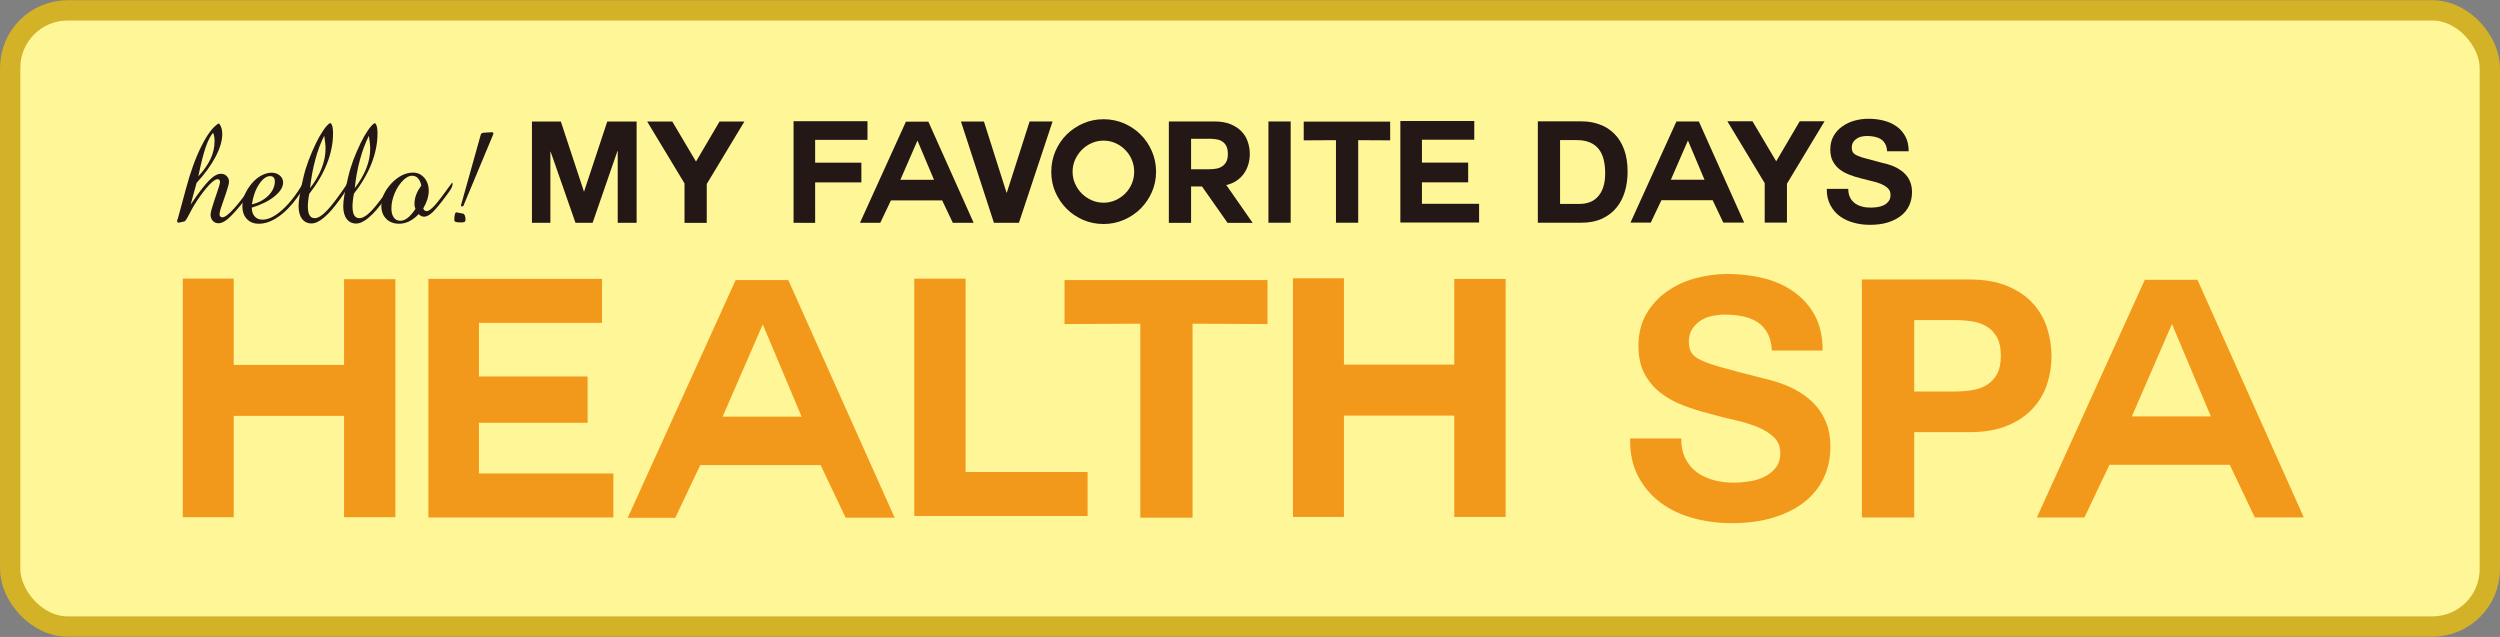 <?xml version="1.0" encoding="UTF-8"?><svg id="_レイヤー_2" xmlns="http://www.w3.org/2000/svg" viewBox="0 0 269.86 68.75"><rect x="0" y="0" width="269.86" height="68.75" fill="#808080" stroke="none"/><defs><style>.cls-1{fill:#231815;}.cls-1,.cls-2,.cls-3{stroke-width:0px;}.cls-2{fill:#f2991b;}.cls-3{fill:#fff697;}.cls-4{fill:none;stroke:#d4b228;stroke-miterlimit:10;stroke-width:2.19px;}</style></defs><g id="design"><rect class="cls-3" x="1.1" y="1.12" width="267.66" height="66.51" rx="6.2" ry="6.2"/><rect class="cls-4" x="1.1" y="1.12" width="267.66" height="66.51" rx="6.2" ry="6.2"/><path class="cls-1" d="M19.19,23.63l.87-3.21c.49-1.85,1.06-3.41,1.7-4.68.64-1.27,1.25-2.07,1.83-2.41l.07.02c.11.13.19.3.25.48.06.19.08.4.08.65,0,.71-.24,1.53-.73,2.46-.49.92-1.17,1.86-2.04,2.8l-.64,2.34c.82-1.22,1.48-2.08,1.97-2.58.49-.5.93-.75,1.3-.74.25,0,.46.08.62.25.17.16.25.37.25.62,0,.1-.03.26-.09.47s-.15.48-.26.83l-.52,1.52c-.05.15-.09.28-.11.4-.02.12-.04.23-.04.34,0,.07.03.14.09.19.06.05.13.08.22.08.25,0,.67-.31,1.24-.94.57-.63,1.24-1.5,2.01-2.63,0,.02,0,.05.02.1,0,.07.02.12.01.14,0,.14-.09.35-.27.63-.18.29-.46.67-.85,1.15-.69.85-1.22,1.42-1.59,1.73-.37.31-.7.46-.99.46-.25,0-.46-.09-.62-.26-.16-.17-.24-.4-.24-.69,0-.21.14-.72.41-1.53.05-.16.09-.27.12-.35l.08-.23c.27-.77.41-1.24.41-1.4,0-.09-.02-.17-.07-.22-.05-.06-.11-.08-.19-.08-.22,0-.51.2-.89.6-.38.4-.83.97-1.33,1.72-.3.45-.58.93-.84,1.45s-.43.78-.54.8l-.58.12s-.02,0-.03,0-.02,0-.03,0c-.04,0-.07-.01-.09-.04-.02-.02-.03-.06-.03-.11,0-.03,0-.06,0-.1,0-.04.02-.08.04-.14ZM21.41,19.03c.59-.63,1.03-1.26,1.32-1.88.29-.62.43-1.25.43-1.89,0-.2-.01-.38-.04-.53-.03-.15-.07-.28-.12-.4-.29.34-.55.85-.79,1.54-.24.69-.51,1.74-.8,3.15Z"/><path class="cls-1" d="M32.72,19.78s.03.04.03.07c0,.03.01.06.01.11,0,.14-.05.32-.16.54-.11.22-.27.48-.5.8-.66.91-1.35,1.62-2.07,2.11-.72.5-1.42.74-2.09.74-.55,0-.98-.17-1.3-.52-.32-.34-.48-.81-.48-1.39,0-.4.09-.81.26-1.22.17-.42.43-.82.76-1.22.3-.36.64-.64,1.02-.85.38-.2.75-.31,1.1-.31.36,0,.66.1.9.3.24.2.36.46.36.76,0,.49-.31.99-.92,1.49-.62.5-1.43.91-2.46,1.22,0,.4.1.72.31.95.2.23.48.35.84.35.64,0,1.35-.35,2.12-1.04.78-.69,1.53-1.66,2.27-2.89ZM27.18,22.06c.73-.17,1.32-.48,1.79-.95.46-.47.69-.97.7-1.52,0-.18-.04-.33-.13-.43-.09-.1-.21-.15-.38-.15-.4,0-.8.29-1.19.87-.39.58-.65,1.31-.78,2.18Z"/><path class="cls-1" d="M33.38,20.94c-.05.25-.09.49-.11.72-.02.22-.04.41-.04.57,0,.45.06.79.18,1,.12.21.31.32.57.32.36,0,.81-.29,1.35-.86.54-.57,1.27-1.55,2.2-2.93.02.05.03.09.03.13,0,.04.01.09.01.13,0,.09-.07.26-.21.5-.14.25-.35.55-.61.92-.65.91-1.23,1.59-1.75,2.02-.51.44-.97.66-1.38.66-.43,0-.77-.17-1.02-.5-.25-.33-.37-.79-.37-1.38,0-.3.04-.71.13-1.23.09-.52.22-1.15.4-1.9.14-.61.33-1.21.55-1.8.22-.59.49-1.21.8-1.86.26-.53.52-.99.78-1.37.26-.38.49-.64.69-.77l.11-.02c.09.09.16.22.2.4.04.18.06.42.06.71,0,1.06-.22,2.15-.65,3.25-.44,1.11-1.08,2.2-1.92,3.28ZM33.46,20.33c.56-.73.98-1.46,1.26-2.17.28-.72.42-1.42.42-2.11,0-.19-.01-.4-.04-.64s-.06-.5-.1-.76c-.39.77-.71,1.63-.97,2.6-.26.96-.45,1.99-.56,3.09Z"/><path class="cls-1" d="M38.2,20.94c-.05.25-.09.49-.11.72-.02.22-.04.41-.04.57,0,.45.06.79.18,1,.12.21.31.32.57.32.36,0,.81-.28,1.35-.85.54-.57,1.27-1.55,2.2-2.93.02.05.03.09.03.13,0,.04.01.08.01.13,0,.09-.07.26-.21.5-.14.25-.35.55-.61.92-.65.91-1.23,1.59-1.75,2.02-.51.44-.97.66-1.38.66-.43,0-.77-.17-1.02-.5-.25-.33-.37-.79-.37-1.38,0-.3.04-.71.13-1.23s.22-1.15.4-1.9c.14-.61.33-1.21.54-1.8.22-.59.49-1.21.8-1.86.26-.53.52-.99.78-1.37.26-.38.49-.64.69-.77l.1-.02c.09.08.16.22.2.4.04.18.06.42.06.71,0,1.06-.22,2.15-.65,3.25-.44,1.11-1.08,2.2-1.92,3.28ZM38.28,20.33c.56-.73.98-1.46,1.26-2.16.28-.71.42-1.42.42-2.11,0-.19-.01-.4-.04-.64s-.06-.5-.1-.76c-.39.77-.71,1.63-.97,2.6-.26.96-.45,1.99-.56,3.09Z"/><path class="cls-1" d="M45.68,22.47c.02.1.07.18.14.24.07.05.15.08.25.08.2,0,.48-.21.86-.62.37-.41,1-1.24,1.88-2.47.01.02.02.05.03.09,0,.03.01.06.01.09,0,.12-.04.26-.13.43-.09.17-.26.43-.52.77-.68.92-1.19,1.54-1.53,1.85-.33.31-.63.46-.89.46-.11,0-.21-.02-.31-.07-.1-.04-.19-.11-.27-.21-.35.36-.7.62-1.05.79-.35.17-.7.25-1.06.25-.58,0-1.05-.17-1.4-.53-.35-.35-.53-.82-.53-1.41,0-.41.09-.82.27-1.22.18-.4.45-.79.8-1.17.35-.38.72-.67,1.13-.88.4-.21.8-.3,1.2-.31.49,0,.9.18,1.23.55.32.37.49.84.49,1.41,0,.3-.05.6-.14.91-.1.31-.24.63-.44.97ZM45.48,20.04c-.07-.35-.19-.62-.36-.8-.17-.18-.39-.27-.65-.27-.14,0-.29.04-.44.11-.15.08-.3.19-.45.32-.39.37-.71.84-.96,1.42-.25.58-.37,1.13-.37,1.67,0,.43.09.76.26.99.17.24.41.35.72.35.25,0,.52-.11.79-.32.27-.22.55-.54.83-.97-.04-.08-.06-.16-.08-.25-.02-.09-.03-.19-.03-.31,0-.3.06-.62.18-.95s.3-.65.55-.98Z"/><path class="cls-1" d="M49.74,24.01c-.28,0-.47-.02-.56-.06-.1-.04-.14-.11-.14-.22,0-.25.02-.45.06-.59.04-.15.1-.22.17-.22,0,0,.09.02.25.05.16.03.32.07.49.1.06,0,.12.08.17.2.05.12.07.26.07.42,0,.13-.03.21-.1.26-.07.04-.2.06-.41.06ZM50.01,22.23l-.06.04h-.16s-.03-.11-.03-.11l2.12-7.57c.02-.09.06-.15.1-.19.04-.03.1-.06.19-.07l.94-.06s.07.01.1.04c.03.03.05.05.05.08,0,.02,0,.04-.01.07,0,.03-.02.06-.03.09l-3.2,7.67Z"/><path class="cls-1" d="M57.42,13.12h3.12s2.5,7.58,2.5,7.58l2.51-7.58h3.17s0,10.93,0,10.93h-2.04s0-7.75,0-7.75h-.03s-2.68,7.75-2.68,7.75h-1.85s-2.68-7.67-2.68-7.67h-.03s0,7.67,0,7.67h-1.99s0-10.94,0-10.94Z"/><path class="cls-1" d="M73.89,19.8l-4.03-6.68h2.71s2.56,4.32,2.56,4.32l2.54-4.32h2.68s-4.06,6.74-4.06,6.74v4.2s-2.4,0-2.4,0v-4.26Z"/><path class="cls-1" d="M87.99,22.02v2.04s-2.33-.01-2.33-.01v-10.97s7.98,0,7.98,0v2.02s-5.65,0-5.65,0v2.46s4.99,0,4.99,0v2.13s-4.99,0-4.99,0v2.33Z"/><path class="cls-1" d="M92.83,24.05l4.96-10.92h2.42s4.89,10.92,4.89,10.92h-2.25s-1.15-2.42-1.15-2.42h-5.53s-1.15,2.42-1.15,2.42h-2.19ZM99.03,15.18l-1.84,4.23h3.63s-1.78-4.22-1.78-4.22h-.02Z"/><path class="cls-1" d="M110,24.05h-2.71s-3.56-10.93-3.56-10.93h2.48s2.44,7.68,2.44,7.68h.03s2.46-7.69,2.46-7.69h2.48s-3.63,10.93-3.63,10.93Z"/><path class="cls-1" d="M124.79,18.53c0,.79-.15,1.52-.45,2.2-.3.68-.71,1.28-1.22,1.79-.51.51-1.11.91-1.8,1.21-.69.3-1.42.45-2.2.45-.79,0-1.52-.15-2.2-.44-.68-.3-1.28-.7-1.79-1.21-.51-.51-.91-1.11-1.21-1.79-.3-.68-.44-1.42-.44-2.2,0-.79.15-1.52.44-2.21.3-.69.7-1.29,1.21-1.8.51-.51,1.11-.91,1.79-1.21.68-.3,1.42-.45,2.2-.45.78,0,1.51.15,2.2.44.69.3,1.29.7,1.8,1.21.51.51.92,1.11,1.22,1.8.3.69.45,1.43.45,2.21ZM119.12,15.18c-.46,0-.89.09-1.29.27-.4.18-.76.42-1.06.73-.3.31-.54.66-.72,1.06-.18.4-.27.84-.27,1.3,0,.46.09.89.27,1.29.18.4.42.76.72,1.06.3.3.66.54,1.06.72.4.18.84.27,1.29.27.46,0,.89-.09,1.29-.27.4-.18.75-.42,1.05-.72.3-.3.54-.66.71-1.06.17-.4.26-.83.26-1.29,0-.46-.09-.89-.26-1.3-.17-.4-.41-.76-.71-1.06-.3-.31-.65-.55-1.05-.73-.4-.18-.83-.27-1.29-.27Z"/><path class="cls-1" d="M132.3,20h.09s2.83,4.06,2.83,4.06h-2.71s-2.76-3.93-2.76-3.93h-1.18s0,3.93,0,3.93h-2.4s0-10.95,0-10.95h4.92c.68,0,1.27.1,1.75.3.48.2.88.46,1.19.79s.53.7.67,1.13c.14.42.21.85.21,1.29,0,.37-.05.73-.15,1.09-.1.36-.26.7-.47,1-.21.31-.48.57-.8.79s-.72.39-1.18.49ZM130.44,14.98h-1.87s0,3.29,0,3.29h1.87c.28,0,.56-.02.81-.06.25-.04.48-.12.67-.25.19-.12.34-.29.45-.5.11-.22.17-.49.17-.84,0-.36-.06-.65-.17-.86-.11-.21-.26-.38-.45-.5-.19-.12-.41-.19-.67-.23-.25-.04-.53-.05-.81-.06Z"/><path class="cls-1" d="M136.92,13.11h2.4s0,10.93,0,10.93h-2.4s0-10.93,0-10.93Z"/><path class="cls-1" d="M144.21,15.13l-3.48.02v-2.02s9.33,0,9.33,0v2.02s-3.45-.02-3.45-.02v8.91s-2.4,0-2.4,0v-8.91Z"/><path class="cls-1" d="M153.49,22h6.17s0,2.02,0,2.02h-8.5s0-10.96,0-10.96h7.98s0,2.02,0,2.02h-5.65s0,2.47,0,2.47h4.99s0,2.13,0,2.13h-4.99s0,2.33,0,2.33Z"/><path class="cls-1" d="M166,13.1h4.72c.7,0,1.36.11,1.97.34.61.22,1.13.56,1.58,1.01s.79,1.01,1.04,1.68c.25.68.38,1.47.38,2.38,0,.8-.1,1.53-.31,2.21s-.51,1.25-.93,1.74c-.41.49-.93.88-1.55,1.16-.62.28-1.35.42-2.18.42h-4.72s0-10.93,0-10.93ZM168.41,22.01h2.14c.35,0,.68-.06,1.01-.17s.62-.3.87-.56c.26-.26.46-.6.61-1.02.15-.42.23-.93.23-1.53,0-.55-.05-1.05-.16-1.49-.11-.44-.28-.82-.53-1.14-.25-.32-.57-.56-.97-.73s-.9-.25-1.49-.25h-1.72s0,6.89,0,6.89Z"/><path class="cls-1" d="M176,24.03l4.96-10.92h2.42s4.89,10.92,4.89,10.92h-2.25s-1.15-2.42-1.15-2.42h-5.53s-1.15,2.42-1.15,2.42h-2.19ZM182.2,15.17l-1.84,4.23h3.63s-1.78-4.22-1.78-4.22h-.02Z"/><path class="cls-1" d="M190.49,19.77l-4.03-6.68h2.71s2.56,4.32,2.56,4.32l2.54-4.32h2.68s-4.06,6.74-4.06,6.74v4.2s-2.4,0-2.4,0v-4.26Z"/><path class="cls-1" d="M199.51,20.4c0,.37.07.68.2.93s.31.46.53.62c.22.16.48.28.77.35.29.08.6.11.93.11.21,0,.44-.02.69-.05.25-.03.48-.1.69-.2.22-.1.39-.24.54-.43.14-.17.21-.4.21-.68,0-.3-.09-.54-.28-.72-.19-.19-.44-.34-.74-.47-.31-.13-.65-.24-1.04-.32-.39-.09-.78-.19-1.18-.3-.41-.1-.81-.23-1.2-.38-.39-.15-.74-.34-1.04-.57-.31-.23-.55-.53-.74-.87-.19-.35-.28-.78-.28-1.29,0-.56.12-1.05.36-1.46.24-.42.55-.76.94-1.03.39-.28.83-.48,1.32-.62.49-.13.98-.2,1.47-.2.57,0,1.12.06,1.64.19.53.13.99.33,1.4.62.41.28.73.65.97,1.09.24.44.36.98.36,1.61h-2.33c-.02-.33-.09-.6-.21-.81-.12-.21-.27-.38-.47-.5-.19-.12-.42-.21-.67-.26-.26-.05-.53-.08-.81-.08-.19,0-.39.02-.58.06-.19.04-.37.11-.53.22s-.29.23-.39.39c-.1.16-.15.35-.15.57,0,.22.04.39.12.52s.24.25.48.36c.24.11.57.22,1,.33.42.12.98.26,1.66.44.13.03.31.07.52.13.22.06.44.13.68.23.24.1.48.22.72.38.24.15.46.34.66.56.2.23.36.49.48.81.12.31.18.67.18,1.08,0,.5-.1.96-.29,1.39-.19.43-.48.8-.86,1.11-.38.31-.86.56-1.42.74-.57.18-1.22.27-1.97.27-.6,0-1.19-.07-1.75-.23-.57-.15-1.07-.39-1.5-.7-.43-.31-.77-.72-1.03-1.21-.26-.49-.39-1.07-.38-1.74h2.33Z"/><path class="cls-2" d="M25.23,44.89v10.94s-5.5,0-5.5,0v-25.76s5.5,0,5.5,0v9.32s11.91,0,11.91,0v-9.25s5.54,0,5.54,0v25.69s-5.54,0-5.54,0v-10.94s-11.91,0-11.91,0Z"/><path class="cls-2" d="M51.71,51.11h14.5s0,4.75,0,4.75h-19.97s0-25.76,0-25.76h18.74s0,4.75,0,4.75h-13.28s0,5.79,0,5.79h11.73s0,5,0,5h-11.73s0,5.47,0,5.47Z"/><path class="cls-2" d="M67.76,55.89l11.65-25.66h5.68s11.48,25.65,11.48,25.65h-5.29s-2.7-5.68-2.7-5.68h-12.99s-2.7,5.69-2.7,5.69h-5.15ZM82.32,35.05l-4.32,9.93h8.53s-4.18-9.93-4.18-9.93h-.03Z"/><path class="cls-2" d="M98.69,30.08h5.54s0,20.87,0,20.87h13.17s0,4.75,0,4.75h-18.71s0-25.61,0-25.61Z"/><path class="cls-2" d="M123.08,34.94l-8.17.04v-4.75s21.91,0,21.91,0v4.75s-8.09-.04-8.09-.04v20.94s-5.64,0-5.64,0v-20.94Z"/><path class="cls-2" d="M145.07,44.86v10.94s-5.5,0-5.5,0v-25.76s5.5,0,5.5,0v9.32s11.91,0,11.91,0v-9.25s5.54,0,5.54,0v25.69s-5.54,0-5.54,0v-10.94s-11.91,0-11.91,0Z"/><path class="cls-2" d="M181.48,47.34c0,.86.16,1.6.47,2.2s.73,1.08,1.24,1.46c.52.37,1.12.64,1.8.83s1.41.27,2.18.27c.5,0,1.04-.04,1.62-.13.57-.08,1.12-.25,1.62-.48.5-.24.92-.57,1.26-.99.34-.42.5-.95.5-1.6,0-.69-.22-1.26-.67-1.69-.44-.43-1.03-.8-1.75-1.1s-1.54-.55-2.45-.76c-.91-.2-1.84-.43-2.77-.7-.96-.24-1.9-.53-2.81-.88-.91-.34-1.73-.8-2.45-1.35-.72-.55-1.3-1.23-1.74-2.05-.44-.81-.67-1.82-.67-3.02,0-1.32.28-2.46.84-3.44.56-.97,1.3-1.78,2.21-2.43.91-.65,1.94-1.13,3.09-1.44,1.15-.31,2.3-.47,3.45-.47,1.34,0,2.63.15,3.87.45,1.23.3,2.33.79,3.29,1.46.96.67,1.72,1.53,2.29,2.57.56,1.04.85,2.31.84,3.79h-5.47c-.05-.77-.21-1.4-.49-1.9-.28-.5-.64-.9-1.1-1.19-.46-.29-.98-.49-1.58-.61s-1.24-.18-1.91-.18c-.46,0-.91.05-1.37.14-.45.09-.87.26-1.24.5-.37.24-.68.55-.92.92-.24.37-.36.82-.36,1.35,0,.5.1.91.29,1.22s.57.59,1.13.84c.56.25,1.34.52,2.34.79,1,.28,2.3.62,3.9,1.02.31.07.72.18,1.22.31.5.13,1.04.32,1.6.54.56.23,1.13.52,1.69.88.56.36,1.08.8,1.55,1.33.47.53.85,1.16,1.13,1.89.29.73.43,1.58.43,2.54,0,1.18-.23,2.27-.68,3.27-.46,1.01-1.13,1.88-2.03,2.61s-2.01,1.31-3.35,1.73c-1.33.42-2.87.63-4.62.63-1.42,0-2.79-.18-4.12-.54-1.33-.36-2.5-.91-3.51-1.66-1.01-.74-1.82-1.69-2.43-2.84-.61-1.15-.91-2.52-.88-4.1h5.47Z"/><path class="cls-2" d="M200.97,30.17h11.59c1.61,0,2.97.23,4.1.7,1.13.47,2.05,1.08,2.75,1.85.71.77,1.22,1.65,1.55,2.65.32.99.48,2.01.49,3.04,0,1.05-.16,2.07-.48,3.06-.32.98-.84,1.86-1.55,2.63-.71.77-1.63,1.39-2.75,1.85-1.13.47-2.49.7-4.1.7h-5.94s0,9.21,0,9.21h-5.65s0-25.69,0-25.69ZM206.63,42.26h4.39c.65,0,1.27-.05,1.87-.15.6-.09,1.13-.28,1.58-.56s.82-.67,1.1-1.17c.27-.5.41-1.16.41-1.98,0-.82-.14-1.48-.41-1.98-.28-.5-.64-.89-1.1-1.17-.46-.28-.98-.46-1.58-.56-.6-.09-1.22-.14-1.87-.14h-4.39s0,7.7,0,7.7Z"/><path class="cls-2" d="M219.87,55.86l11.65-25.66h5.68s11.48,25.65,11.48,25.65h-5.29s-2.7-5.68-2.7-5.68h-12.99s-2.7,5.69-2.7,5.69h-5.15ZM234.43,35.02l-4.31,9.93h8.53s-4.18-9.93-4.18-9.93h-.04Z"/></g></svg>